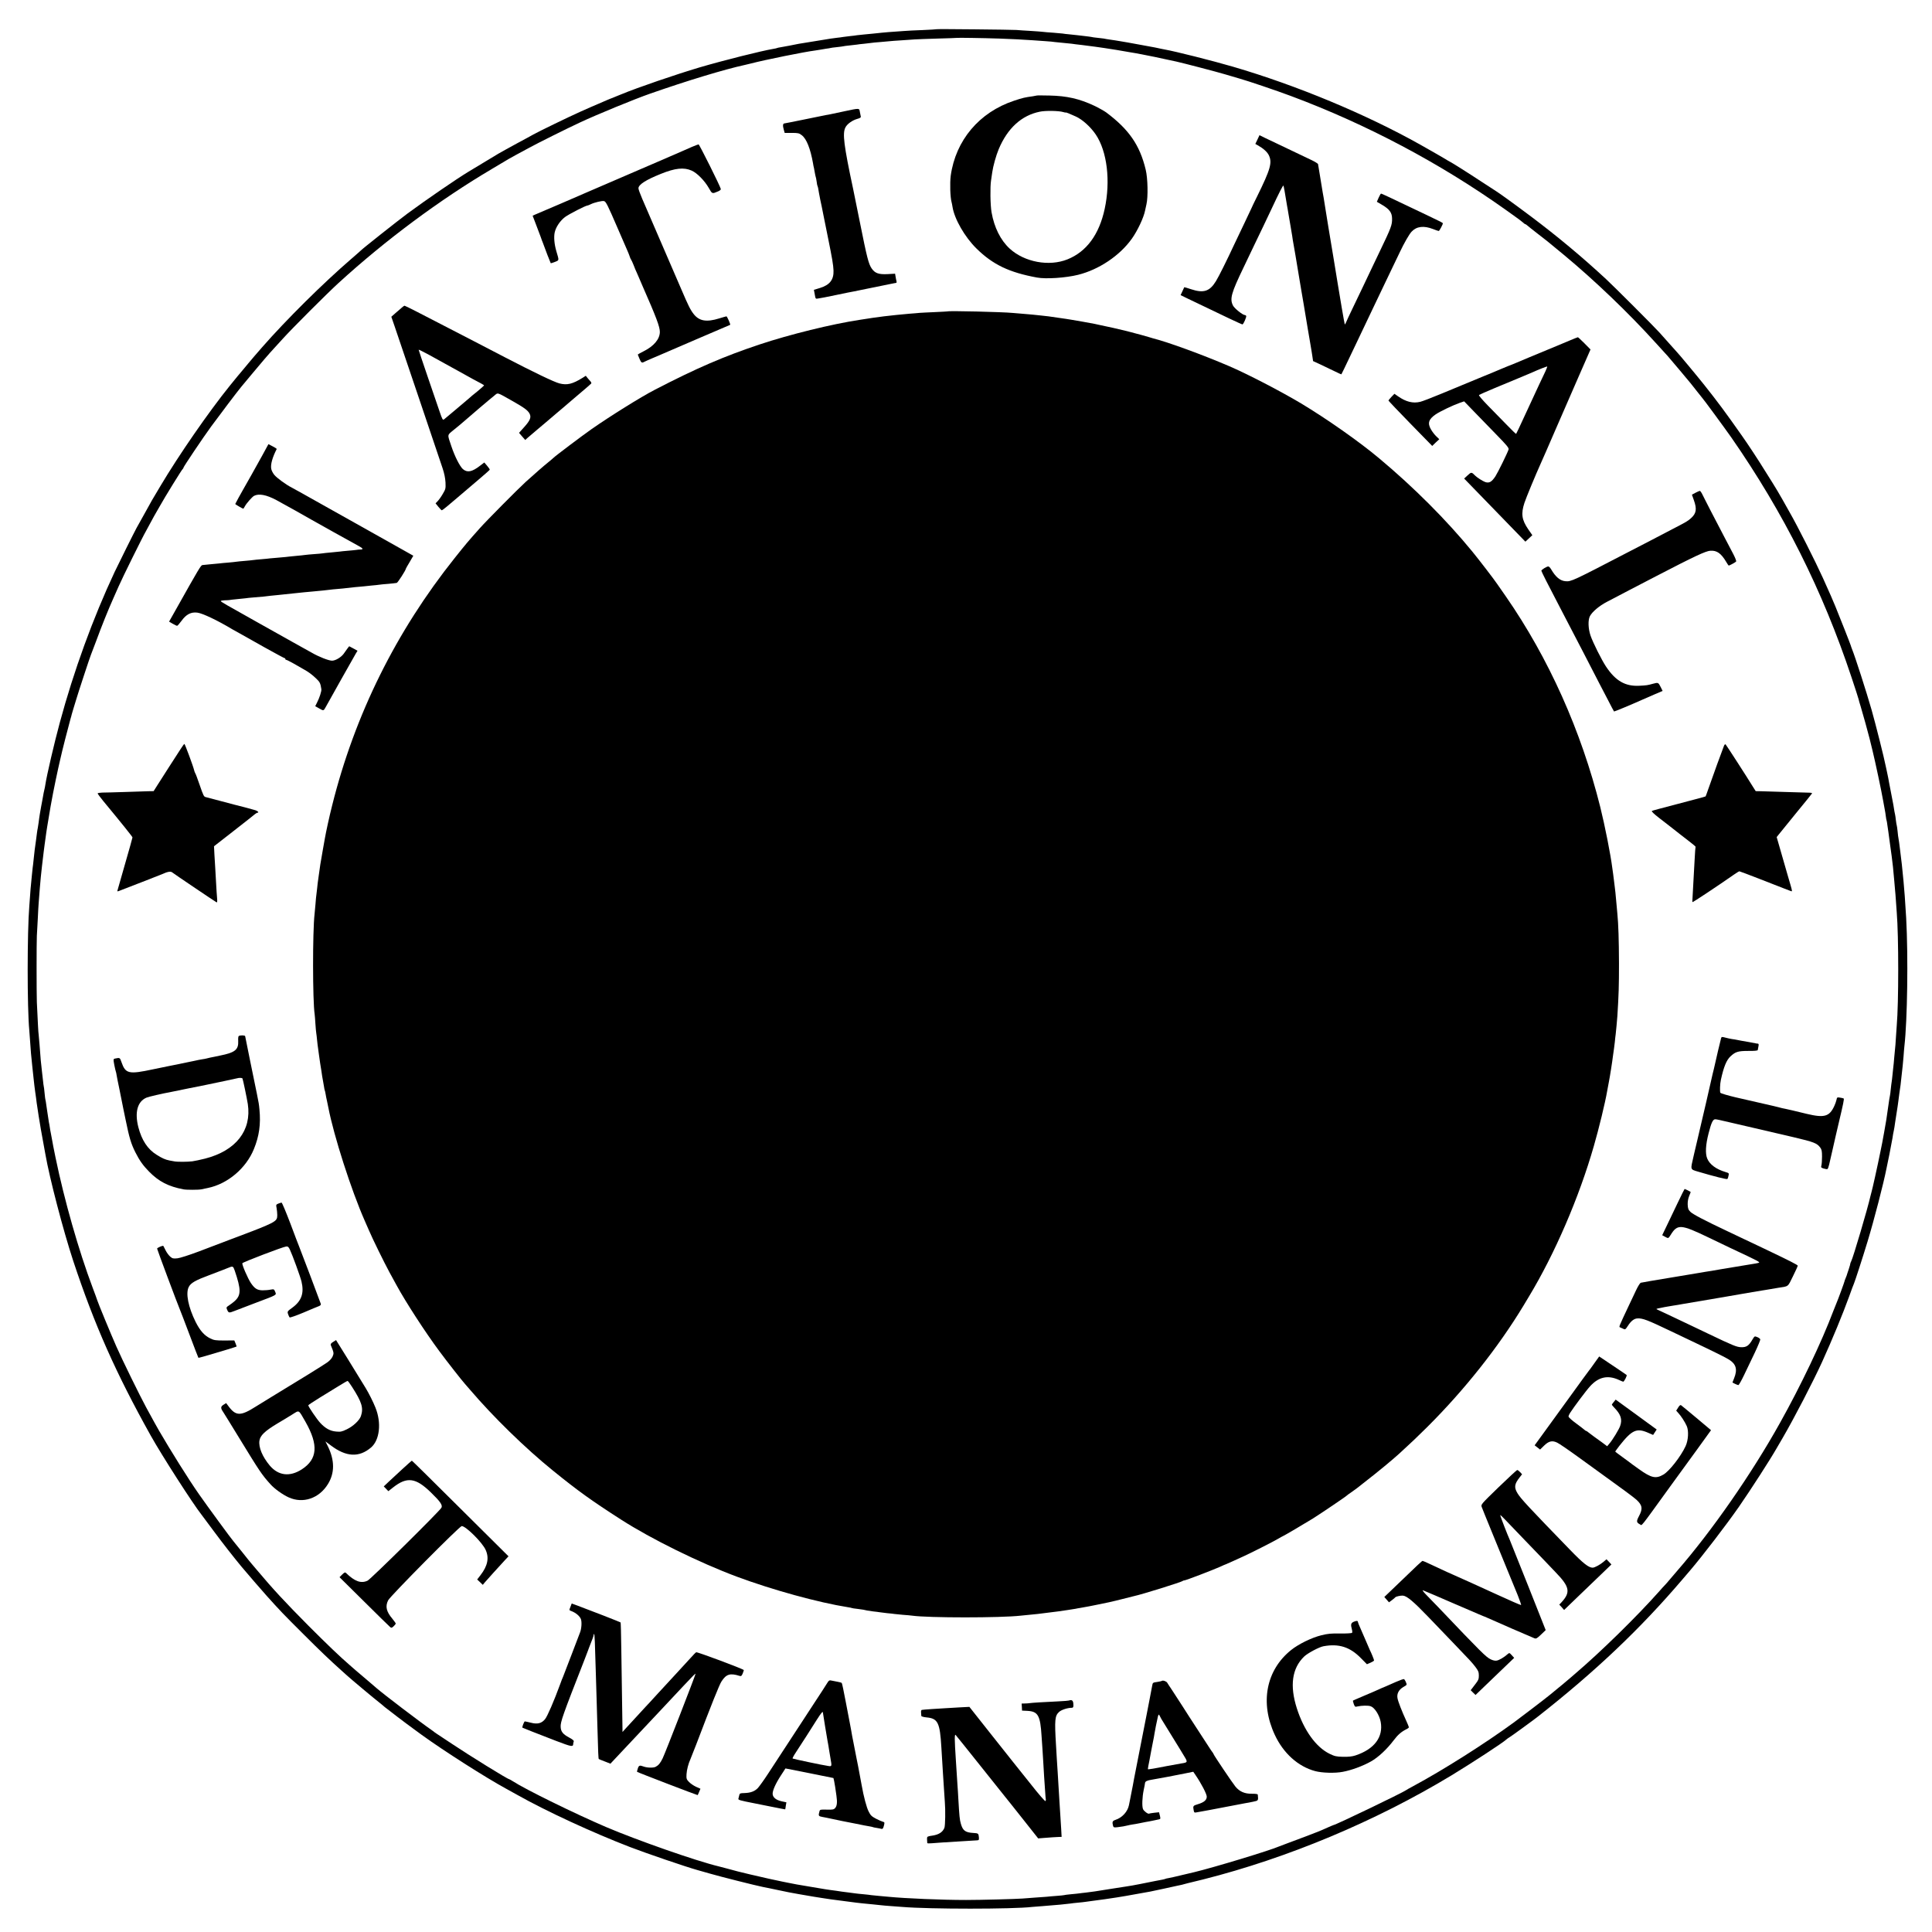 <?xml version="1.0" standalone="no"?>
<!DOCTYPE svg PUBLIC "-//W3C//DTD SVG 20010904//EN"
 "http://www.w3.org/TR/2001/REC-SVG-20010904/DTD/svg10.dtd">
<svg version="1.0" xmlns="http://www.w3.org/2000/svg"
 width="2275pt" height="2275pt" viewBox="0 0 2275 2275"
 preserveAspectRatio="xMidYMid meet">
<g transform="translate(0,2275) scale(0.1,-0.1)"
fill="#000000" stroke="none">
<path d="M11029 22406 c-2 -2 -76 -6 -164 -10 -88 -3 -187 -8 -220 -11 -186
-13 -224 -16 -260 -20 -57 -6 -140 -15 -210 -21 -33 -3 -71 -7 -85 -9 -14 -3
-50 -7 -80 -10 -30 -3 -66 -8 -80 -10 -14 -3 -47 -7 -75 -10 -27 -3 -61 -8
-75 -10 -14 -3 -38 -7 -55 -9 -115 -18 -303 -49 -320 -52 -50 -11 -174 -34
-210 -40 -22 -3 -43 -8 -46 -10 -3 -2 -21 -6 -40 -9 -143 -24 -589 -136 -872
-219 -282 -84 -727 -236 -922 -317 -16 -7 -32 -13 -35 -14 -3 -1 -22 -9 -44
-18 -21 -9 -40 -17 -43 -17 -2 0 -23 -9 -46 -19 -23 -10 -70 -31 -104 -45 -55
-23 -107 -46 -208 -91 -141 -63 -489 -232 -555 -269 -14 -8 -101 -56 -195
-106 -93 -51 -190 -104 -215 -119 -40 -25 -305 -184 -355 -214 -139 -84 -493
-327 -713 -489 -115 -85 -538 -420 -552 -437 -3 -3 -54 -49 -115 -101 -328
-283 -763 -713 -1050 -1041 -49 -55 -140 -162 -162 -189 -12 -14 -38 -46 -59
-71 -43 -50 -87 -104 -156 -189 -249 -308 -603 -820 -817 -1180 -50 -85 -96
-162 -101 -170 -5 -8 -44 -78 -86 -155 -43 -77 -86 -155 -97 -174 -29 -53
-209 -415 -257 -516 -255 -544 -481 -1164 -646 -1775 -66 -244 -153 -618 -170
-730 -3 -19 -7 -43 -10 -52 -3 -10 -7 -30 -10 -45 -2 -16 -9 -50 -14 -78 -5
-27 -12 -63 -15 -80 -2 -16 -9 -55 -15 -85 -5 -30 -12 -77 -15 -105 -4 -27 -8
-57 -10 -65 -2 -8 -7 -35 -10 -60 -3 -25 -8 -63 -11 -85 -3 -22 -7 -51 -9 -65
-4 -24 -7 -48 -20 -170 -3 -30 -7 -68 -10 -85 -2 -16 -7 -59 -10 -95 -3 -36
-8 -83 -10 -105 -3 -22 -7 -76 -10 -120 -3 -44 -7 -105 -10 -135 -25 -302 -26
-1195 0 -1465 2 -22 6 -83 10 -135 3 -52 8 -113 10 -135 2 -22 9 -89 15 -150
6 -60 13 -123 15 -140 2 -16 6 -57 10 -90 4 -33 9 -67 10 -76 2 -9 6 -40 10
-70 3 -30 10 -79 15 -109 5 -30 12 -75 15 -100 5 -40 45 -268 60 -345 6 -31 9
-45 20 -110 48 -276 210 -897 328 -1255 249 -751 501 -1319 912 -2055 130
-233 498 -805 597 -930 4 -5 70 -94 146 -196 115 -155 230 -301 323 -414 74
-88 235 -275 298 -345 155 -173 200 -220 431 -450 203 -203 306 -301 445 -426
17 -15 48 -43 70 -63 45 -41 313 -266 390 -326 28 -22 52 -43 55 -46 5 -6 281
-216 331 -251 13 -10 60 -44 105 -77 258 -187 750 -501 994 -634 30 -17 89
-49 130 -72 340 -192 890 -446 1329 -615 204 -78 652 -231 791 -270 36 -10
106 -30 155 -44 113 -33 542 -141 615 -155 30 -6 64 -13 75 -15 11 -3 64 -14
119 -25 112 -24 119 -25 236 -46 121 -21 130 -23 175 -30 22 -3 65 -10 95 -15
62 -10 122 -19 290 -40 47 -6 99 -13 115 -15 33 -4 95 -11 195 -20 36 -4 79
-8 95 -10 17 -2 68 -7 115 -10 47 -4 108 -8 135 -10 321 -27 1301 -27 1530 0
17 2 68 6 115 9 161 12 306 26 335 31 11 2 50 7 87 10 37 3 77 8 90 10 13 2
46 6 73 10 88 11 230 31 290 41 17 3 41 7 55 9 14 2 41 7 60 10 57 11 253 46
285 51 17 3 89 18 160 34 72 16 141 31 155 34 50 10 72 15 90 21 10 3 27 8 38
10 11 2 92 22 180 44 997 252 2028 684 2922 1224 234 142 616 391 648 424 8 7
23 18 35 25 18 9 280 200 337 245 680 534 1207 1035 1700 1613 40 47 82 96 94
110 145 170 426 536 574 749 139 201 365 551 442 686 10 17 41 71 70 120 137
235 360 665 467 900 119 262 243 563 318 770 25 72 51 139 56 150 13 30 103
307 160 495 78 257 189 686 223 860 3 14 18 90 35 170 16 80 32 165 36 190 3
25 10 63 15 85 5 22 11 60 14 85 3 25 8 54 10 65 4 23 16 98 21 135 2 14 6 43
9 65 3 22 8 60 11 85 3 25 8 56 10 70 3 14 7 50 10 80 8 78 16 151 20 180 2
14 6 63 10 110 3 47 8 101 10 120 35 303 46 1053 21 1510 -11 187 -23 355 -31
430 -2 19 -7 64 -10 100 -3 36 -8 81 -10 100 -3 19 -11 94 -20 165 -9 72 -17
137 -20 145 -2 8 -7 44 -10 80 -4 35 -8 67 -10 70 -2 3 -6 30 -10 60 -3 30 -8
62 -10 70 -4 14 -8 37 -20 113 -5 27 -32 170 -50 260 -3 15 -7 39 -10 55 -3
15 -10 47 -15 72 -6 25 -12 54 -14 65 -19 99 -118 492 -167 665 -62 216 -193
624 -232 720 -6 14 -11 30 -12 35 -4 16 -140 361 -183 465 -41 99 -50 119
-147 335 -88 194 -300 614 -390 770 -23 40 -47 82 -86 153 -32 57 -89 153
-114 192 -12 19 -53 85 -91 145 -78 127 -200 312 -270 411 -198 282 -286 400
-448 604 -86 108 -300 365 -316 380 -3 3 -41 46 -85 95 -44 50 -100 113 -125
140 -58 65 -545 552 -630 630 -284 263 -570 501 -881 735 -207 155 -385 284
-437 315 -9 6 -71 46 -137 89 -190 125 -362 233 -395 249 -8 4 -27 15 -42 25
-24 15 -153 89 -293 168 -639 359 -1459 700 -2205 918 -235 69 -680 181 -800
202 -14 2 -36 7 -50 10 -42 10 -58 13 -250 48 -102 19 -203 37 -225 40 -23 4
-50 8 -60 10 -11 2 -42 7 -68 10 -27 4 -59 9 -70 12 -12 2 -47 6 -77 9 -30 3
-62 7 -70 10 -8 2 -42 6 -75 10 -33 3 -71 8 -85 10 -14 2 -56 6 -93 10 -37 3
-76 8 -85 10 -9 1 -60 6 -112 10 -52 3 -106 8 -120 10 -14 2 -79 7 -145 11
-66 4 -140 8 -165 11 -57 4 -937 13 -941 9z m736 -110 c185 -7 240 -10 395
-20 41 -3 111 -8 155 -11 44 -3 91 -7 105 -10 14 -2 59 -6 100 -10 41 -4 86
-8 100 -10 14 -3 68 -9 120 -15 52 -6 122 -15 155 -20 33 -5 80 -12 105 -15
64 -9 230 -36 310 -51 14 -2 41 -7 60 -10 19 -3 53 -9 75 -14 22 -5 54 -11 70
-14 42 -8 104 -20 220 -46 55 -12 108 -23 117 -25 73 -16 477 -121 573 -150
66 -20 143 -42 170 -50 94 -26 440 -143 605 -205 893 -333 1758 -792 2525
-1337 33 -23 65 -46 70 -50 6 -5 32 -24 60 -43 27 -19 61 -45 75 -57 13 -13
28 -23 32 -23 3 0 13 -6 20 -13 7 -7 58 -47 113 -90 112 -86 124 -95 320 -258
364 -302 761 -682 1084 -1039 57 -63 121 -133 141 -155 19 -22 84 -98 144
-170 59 -71 116 -140 126 -151 10 -12 42 -52 71 -90 30 -38 56 -71 59 -74 12
-10 268 -359 346 -470 616 -886 1077 -1806 1416 -2825 44 -132 82 -249 84
-260 2 -11 12 -47 23 -80 17 -53 95 -335 106 -382 2 -10 18 -74 35 -143 34
-140 102 -460 125 -590 8 -47 17 -96 20 -110 3 -14 8 -45 11 -70 3 -25 7 -47
9 -50 2 -3 6 -29 10 -59 4 -30 9 -63 11 -75 2 -12 11 -75 19 -141 9 -66 18
-131 20 -145 10 -73 21 -172 30 -285 4 -44 8 -96 10 -115 2 -19 7 -75 10 -125
3 -49 8 -112 10 -140 23 -276 23 -1067 0 -1330 -2 -22 -6 -87 -10 -145 -3 -58
-8 -116 -10 -130 -2 -14 -6 -61 -10 -105 -3 -44 -8 -91 -10 -105 -2 -14 -6
-56 -10 -95 -4 -38 -8 -77 -10 -85 -2 -8 -6 -44 -10 -80 -3 -36 -8 -72 -10
-80 -4 -14 -12 -70 -21 -133 -10 -82 -33 -226 -48 -302 -2 -11 -7 -40 -12 -65
-4 -25 -8 -47 -9 -50 -3 -17 -16 -79 -20 -99 -13 -66 -47 -226 -65 -306 -11
-49 -23 -101 -26 -115 -3 -14 -10 -43 -16 -65 -6 -22 -11 -44 -13 -50 -33
-147 -204 -726 -227 -768 -6 -12 -11 -24 -10 -27 1 -3 -8 -34 -20 -70 -12 -36
-23 -67 -23 -70 -1 -3 -7 -18 -13 -33 -7 -16 -12 -31 -12 -34 0 -7 -78 -220
-95 -258 -7 -16 -24 -59 -38 -95 -135 -359 -383 -879 -627 -1315 -335 -601
-799 -1269 -1213 -1745 -12 -14 -46 -54 -77 -90 -30 -36 -61 -72 -70 -80 -8
-8 -35 -37 -59 -65 -264 -298 -694 -719 -996 -976 -22 -19 -42 -36 -45 -39 -6
-7 -175 -147 -204 -170 -10 -8 -33 -27 -50 -41 -39 -33 -334 -258 -418 -320
-343 -251 -838 -564 -1188 -752 -41 -22 -79 -43 -85 -48 -39 -29 -829 -409
-851 -409 -3 0 -36 -14 -139 -60 -30 -14 -320 -125 -405 -155 -41 -15 -84 -31
-95 -36 -108 -48 -768 -248 -1005 -305 -8 -2 -71 -17 -140 -33 -69 -17 -140
-33 -159 -36 -18 -3 -37 -7 -41 -10 -3 -2 -20 -6 -36 -9 -16 -3 -54 -10 -84
-16 -30 -6 -66 -13 -80 -16 -14 -2 -36 -7 -50 -10 -14 -3 -36 -8 -50 -10 -14
-3 -52 -10 -85 -16 -33 -6 -69 -12 -80 -13 -11 -2 -92 -14 -180 -28 -184 -30
-208 -33 -290 -43 -33 -3 -67 -8 -76 -9 -9 -2 -52 -6 -95 -10 -43 -4 -82 -9
-85 -11 -3 -1 -43 -6 -90 -9 -46 -3 -97 -8 -114 -10 -16 -2 -79 -6 -140 -10
-60 -4 -126 -9 -145 -11 -77 -6 -486 -17 -665 -17 -285 0 -710 18 -915 38 -25
3 -74 7 -110 10 -35 3 -76 7 -90 9 -14 3 -56 7 -95 11 -38 3 -81 8 -95 10 -14
2 -47 7 -75 10 -60 7 -103 13 -152 21 -21 3 -51 7 -68 9 -16 2 -43 6 -60 9
-16 3 -86 15 -155 26 -163 27 -215 36 -275 49 -27 6 -61 13 -75 15 -46 8 -254
55 -385 86 -149 36 -131 31 -255 65 -52 14 -102 27 -111 29 -258 62 -951 304
-1322 462 -367 157 -952 444 -1099 540 -21 13 -40 24 -43 24 -18 0 -464 276
-678 419 -87 58 -166 111 -175 116 -9 6 -19 12 -22 15 -3 3 -21 17 -40 30
-126 87 -562 419 -645 491 -11 10 -58 50 -105 90 -47 39 -110 93 -140 119 -30
27 -66 58 -80 70 -107 92 -262 241 -475 454 -276 278 -422 435 -615 665 -25
29 -50 59 -55 65 -6 6 -56 67 -110 136 -55 69 -102 127 -105 130 -15 14 -315
423 -408 557 -120 171 -336 517 -470 748 -39 69 -51 89 -152 275 -73 135 -277
550 -349 713 -62 140 -219 520 -226 547 -2 8 -26 74 -53 145 -164 435 -334
1030 -438 1535 -20 96 -38 189 -40 205 -3 17 -9 50 -14 75 -5 25 -12 61 -14
80 -3 19 -7 44 -10 55 -2 11 -7 40 -10 65 -3 25 -8 54 -10 66 -2 12 -7 45 -11
75 -4 30 -8 56 -10 59 -2 3 -6 39 -10 80 -4 41 -8 77 -10 80 -1 3 -6 34 -9 70
-4 36 -9 79 -11 96 -11 89 -19 172 -29 319 -4 55 -9 111 -11 125 -4 22 -9 125
-21 380 -4 107 -4 706 0 780 2 30 7 120 11 200 4 80 8 161 10 180 21 281 27
343 60 613 3 20 7 55 10 77 3 21 8 54 10 72 2 18 7 51 10 73 4 22 8 51 10 65
3 14 11 68 20 120 9 52 18 109 21 125 3 17 9 53 15 81 5 28 12 61 14 75 7 36
55 272 60 289 2 8 13 58 25 110 20 93 98 396 120 474 7 21 13 46 15 55 2 9 10
36 18 61 8 25 22 72 32 105 21 73 166 514 176 535 4 8 30 78 59 155 69 188
145 376 205 510 15 33 43 96 62 140 43 99 281 581 323 653 16 29 46 83 65 120
20 37 44 81 54 97 10 17 30 53 46 80 54 98 259 430 267 433 4 2 8 8 8 14 0 11
233 358 326 485 104 142 314 419 355 468 10 11 66 79 125 150 99 120 211 250
259 301 11 11 58 63 105 115 107 119 522 534 658 658 554 506 1191 979 1807
1343 88 52 176 104 195 116 19 11 60 34 90 50 30 16 98 53 150 81 96 53 445
227 600 299 196 92 644 276 825 339 434 152 876 286 1115 338 8 2 42 10 75 18
165 43 636 138 752 152 26 4 55 8 63 10 8 2 38 7 65 11 28 3 52 8 55 9 3 2 37
6 75 10 39 4 72 9 75 10 3 2 37 6 75 10 39 4 78 9 87 10 9 2 48 7 85 10 37 4
75 9 84 10 8 2 55 6 105 10 49 4 99 8 111 10 12 2 73 6 135 10 62 4 133 9 158
11 25 2 146 6 270 10 124 3 226 7 227 8 3 3 321 -2 498 -8z"/>
<path d="M12208 21625 c-2 -1 -23 -5 -48 -9 -90 -12 -117 -18 -219 -52 -410
-136 -688 -466 -746 -884 -11 -86 -6 -254 10 -310 3 -8 7 -33 11 -55 22 -143
145 -357 283 -492 192 -189 385 -281 711 -341 106 -20 340 -4 485 32 245 61
490 225 632 424 68 95 141 250 157 334 2 13 10 46 16 73 20 85 16 306 -9 407
-69 289 -197 474 -466 675 -20 15 -90 54 -140 78 -174 82 -323 116 -527 120
-81 2 -148 2 -150 0z m310 -194 c17 -5 32 -8 32 -6 0 4 47 -14 116 -46 79 -35
176 -123 237 -213 134 -198 176 -548 105 -876 -65 -302 -214 -504 -438 -594
-217 -87 -506 -33 -680 126 -107 98 -183 249 -214 428 -15 85 -18 300 -6 375
4 28 11 71 14 96 10 72 45 198 76 272 104 248 270 399 485 442 67 14 223 11
273 -4z"/>
<path d="M9940 21439 c-74 -16 -146 -31 -160 -34 -14 -3 -38 -8 -55 -10 -16
-3 -129 -26 -250 -51 -121 -25 -228 -46 -237 -47 -20 -1 -23 -25 -8 -77 l10
-35 83 0 c75 0 88 -3 118 -27 56 -42 102 -158 133 -333 2 -16 7 -41 11 -55 3
-14 8 -41 11 -60 3 -19 8 -38 9 -41 2 -3 7 -28 11 -55 3 -27 8 -52 11 -56 5
-9 8 -26 17 -82 3 -19 10 -55 15 -78 12 -55 23 -107 35 -170 3 -13 27 -133 54
-268 52 -255 64 -328 67 -395 4 -108 -43 -170 -159 -206 l-72 -22 10 -54 c9
-53 10 -54 40 -48 49 8 83 14 206 40 63 13 126 26 140 29 14 2 115 22 225 45
209 43 231 47 280 57 17 3 37 7 45 9 8 2 19 4 23 4 5 1 6 9 4 19 -3 9 -8 33
-11 53 l-6 36 -89 -5 c-104 -5 -148 10 -187 67 -36 53 -55 126 -138 541 -42
206 -78 384 -80 395 -110 515 -127 655 -91 724 20 41 82 85 140 101 34 9 44
17 41 29 -2 9 -7 33 -11 54 -7 45 -1 45 -185 6z"/>
<path d="M14807 21107 l-25 -52 27 -15 c65 -36 112 -78 131 -116 43 -88 22
-164 -137 -487 -35 -70 -63 -129 -63 -131 0 -2 -39 -84 -86 -182 -47 -99 -99
-206 -114 -239 -93 -200 -187 -389 -222 -446 -74 -121 -146 -144 -295 -94 -42
14 -76 24 -78 23 -1 -2 -11 -23 -22 -48 l-21 -45 71 -35 c40 -19 133 -64 207
-99 74 -35 204 -97 288 -138 84 -40 157 -73 162 -73 12 0 51 90 44 101 -3 5
-9 9 -15 9 -25 0 -122 77 -140 112 -40 79 -21 147 125 450 51 106 109 227 128
268 20 41 65 136 101 210 35 74 78 164 95 200 98 210 140 291 145 284 4 -8 16
-72 42 -234 3 -14 7 -36 9 -50 3 -14 7 -41 10 -60 3 -19 12 -74 21 -123 8 -48
18 -104 21 -125 2 -20 11 -73 19 -117 8 -44 17 -96 20 -115 3 -19 7 -46 10
-60 3 -14 7 -41 10 -60 12 -71 14 -87 30 -180 9 -52 18 -108 21 -125 2 -16 13
-79 24 -140 10 -60 21 -128 25 -150 3 -22 14 -89 25 -150 10 -60 21 -123 24
-140 6 -40 20 -119 21 -125 1 -3 5 -29 9 -58 l8 -54 93 -43 c50 -24 125 -59
165 -79 40 -20 74 -35 75 -34 3 3 28 55 158 328 103 218 147 309 207 435 34
72 82 171 105 220 23 50 73 153 110 230 37 77 85 178 108 225 51 108 111 213
140 243 58 62 143 72 251 30 33 -13 63 -23 68 -23 7 0 48 76 48 90 0 6 -23 19
-190 98 -465 222 -529 252 -538 252 -4 0 -16 -22 -28 -48 l-21 -48 63 -37 c86
-51 115 -91 116 -159 2 -77 -9 -106 -147 -393 -37 -77 -84 -176 -105 -220 -53
-112 -125 -264 -210 -440 -40 -82 -76 -161 -81 -174 -5 -13 -11 -22 -14 -20
-3 3 -62 347 -82 474 -3 24 -88 535 -109 660 -3 17 -7 41 -9 55 -2 14 -14 84
-25 155 -12 72 -23 139 -24 150 -2 11 -6 36 -10 55 -7 42 -11 66 -32 195 -9
55 -18 107 -19 115 -2 8 -4 20 -4 27 -1 6 -34 27 -73 46 -288 138 -351 168
-413 197 -38 18 -100 47 -137 65 l-67 33 -24 -51z"/>
<path d="M8147 21020 c-38 -17 -83 -36 -100 -44 -18 -8 -86 -38 -152 -66 -66
-28 -133 -57 -150 -65 -16 -7 -61 -26 -100 -43 -477 -205 -737 -317 -770 -332
-35 -16 -485 -210 -572 -246 l-31 -14 39 -102 c22 -57 47 -123 56 -148 8 -25
20 -56 26 -70 5 -14 11 -29 13 -35 6 -21 76 -200 79 -204 2 -2 25 5 50 15 51
21 50 12 16 127 -24 82 -31 166 -19 221 14 63 64 137 121 180 47 35 244 136
265 136 5 0 22 7 38 15 42 21 135 43 157 37 22 -6 41 -43 157 -312 51 -118
102 -237 115 -265 12 -27 26 -61 30 -75 4 -14 11 -30 15 -35 5 -6 18 -34 30
-64 11 -30 30 -75 42 -100 11 -25 27 -62 35 -81 8 -19 22 -51 30 -70 161 -366
203 -478 203 -539 -1 -85 -71 -168 -194 -229 -36 -18 -66 -35 -66 -37 0 -2 9
-24 20 -49 20 -48 28 -53 58 -36 9 5 51 23 92 41 41 17 93 39 115 49 22 10
211 91 420 181 209 89 381 163 383 164 6 5 -36 100 -44 100 -5 -1 -43 -11 -84
-24 -150 -47 -236 -32 -301 50 -40 51 -64 100 -147 294 -51 120 -311 721 -460
1065 -25 58 -45 113 -44 124 2 43 88 98 262 168 170 69 273 80 365 39 63 -28
151 -117 201 -204 41 -72 38 -71 111 -40 19 8 33 20 31 27 -8 36 -253 526
-262 526 -6 -1 -42 -14 -79 -30z"/>
<path d="M4725 19122 c-17 -15 -50 -44 -74 -64 l-43 -38 37 -107 c20 -60 149
-441 287 -848 137 -407 263 -780 280 -830 20 -60 31 -115 34 -166 3 -73 1 -79
-32 -135 -19 -33 -46 -71 -60 -85 l-25 -26 33 -41 c18 -23 37 -41 41 -41 5 -1
84 63 175 142 92 79 217 185 277 236 61 52 111 96 112 100 2 3 -12 24 -31 46
l-33 39 -54 -41 c-91 -70 -147 -81 -198 -37 -35 30 -96 149 -136 269 -49 147
-53 126 33 197 43 34 91 75 107 89 76 67 324 278 363 308 49 40 26 46 216 -61
143 -81 181 -110 202 -149 22 -43 7 -80 -65 -160 l-59 -66 36 -42 37 -42 25
23 c14 13 66 57 115 98 50 41 92 77 95 80 3 3 64 55 135 115 72 60 132 112
135 115 3 3 64 55 135 115 72 60 133 114 137 119 3 5 0 15 -7 23 -7 7 -23 25
-35 40 l-22 28 -36 -23 c-121 -75 -184 -90 -274 -67 -61 15 -310 135 -643 308
-88 46 -250 130 -360 187 -110 56 -245 126 -300 155 -310 161 -513 265 -521
265 -5 0 -23 -13 -39 -28z m520 -657 c39 -21 109 -60 156 -86 116 -65 227
-126 267 -146 17 -9 32 -19 32 -22 -1 -3 -36 -34 -78 -69 -43 -34 -89 -72
-102 -85 -27 -24 -265 -224 -291 -245 -15 -11 -21 -2 -52 90 -19 57 -83 242
-141 412 -58 170 -106 312 -106 317 0 4 55 -23 123 -60 67 -37 154 -85 192
-106z"/>
<path d="M11157 19083 c-1 -1 -67 -4 -147 -8 -80 -3 -161 -8 -180 -9 -19 -2
-73 -7 -120 -10 -84 -7 -230 -22 -302 -31 -129 -17 -117 -15 -283 -41 -331
-50 -829 -173 -1180 -290 -420 -140 -743 -279 -1233 -533 -162 -83 -530 -313
-746 -464 -113 -79 -432 -320 -446 -336 -3 -4 -30 -26 -60 -51 -53 -42 -175
-149 -270 -235 -91 -83 -459 -454 -540 -545 -147 -165 -160 -181 -295 -350
-691 -866 -1177 -1845 -1444 -2915 -34 -134 -72 -310 -86 -390 -3 -16 -14 -77
-24 -135 -23 -126 -39 -227 -47 -295 -3 -27 -7 -57 -9 -65 -2 -8 -6 -46 -10
-85 -4 -38 -9 -77 -10 -85 -2 -8 -6 -55 -10 -105 -4 -49 -9 -103 -11 -119 -24
-207 -23 -1023 1 -1178 2 -13 6 -63 9 -113 3 -49 8 -99 10 -110 2 -12 7 -50
10 -86 4 -36 8 -76 11 -90 2 -13 6 -46 10 -74 3 -27 10 -75 15 -105 11 -64 20
-127 24 -155 2 -11 6 -33 9 -50 3 -16 9 -47 12 -69 3 -21 7 -41 9 -45 2 -3 7
-23 10 -43 3 -21 11 -59 17 -85 6 -27 13 -59 15 -73 65 -336 269 -972 429
-1335 8 -16 28 -64 46 -105 45 -107 183 -387 247 -505 30 -55 67 -122 82 -150
109 -200 340 -556 503 -775 87 -118 273 -355 302 -386 5 -6 33 -37 60 -69 274
-321 649 -687 975 -951 293 -238 460 -358 805 -579 353 -227 922 -507 1362
-671 419 -156 961 -305 1310 -360 21 -3 40 -7 43 -9 3 -2 33 -7 65 -10 65 -8
87 -12 113 -19 9 -2 42 -7 73 -11 31 -3 67 -8 79 -10 12 -2 51 -7 88 -11 36
-3 73 -7 82 -9 8 -1 53 -6 100 -10 47 -3 96 -8 110 -10 189 -27 1046 -27 1280
0 19 2 64 7 100 10 36 3 81 8 100 10 127 16 210 26 240 30 54 7 183 27 205 31
11 3 36 7 55 10 19 3 67 12 105 19 39 8 81 16 95 19 72 13 194 40 298 67 64
17 127 32 139 35 83 17 557 164 570 178 4 3 12 6 19 6 17 0 337 123 422 161
34 16 64 29 67 29 2 0 36 15 77 34 40 18 96 44 123 56 83 37 356 175 413 209
29 17 54 31 56 31 6 0 266 153 356 209 98 62 393 261 400 271 3 3 27 22 55 40
27 19 56 40 65 47 8 7 53 42 99 78 141 109 325 261 401 331 153 141 201 186
325 309 438 436 838 940 1136 1433 24 41 53 88 63 105 304 503 591 1168 764
1772 59 204 134 512 157 648 9 52 15 82 19 102 13 64 41 242 51 325 4 30 9 62
10 70 1 8 6 44 10 80 3 36 8 76 10 90 4 30 16 160 20 215 16 254 19 353 19
620 -1 282 -7 463 -19 585 -2 25 -7 74 -10 110 -13 142 -15 166 -20 200 -2 19
-7 59 -11 89 -3 30 -7 62 -9 71 -2 9 -6 41 -10 71 -20 159 -87 496 -141 714
-225 900 -608 1755 -1113 2483 -47 68 -93 134 -101 145 -39 58 -213 284 -293
382 -305 372 -687 755 -1097 1098 -231 194 -617 465 -920 647 -245 146 -631
346 -850 440 -313 134 -715 281 -890 325 -8 2 -31 9 -50 15 -36 11 -118 34
-257 70 -70 18 -251 59 -328 74 -16 4 -41 9 -55 12 -49 10 -236 43 -275 49
-22 4 -50 8 -62 10 -23 4 -158 23 -208 30 -16 2 -57 7 -90 10 -33 3 -76 8 -95
10 -19 2 -71 7 -115 10 -44 4 -98 8 -120 10 -123 12 -760 27 -768 18z"/>
<path d="M18480 18739 c-52 -22 -106 -44 -119 -50 -278 -115 -492 -204 -516
-215 -16 -7 -55 -23 -85 -34 -30 -12 -68 -28 -85 -35 -16 -8 -136 -57 -265
-110 -129 -54 -326 -135 -437 -181 -111 -46 -222 -89 -247 -95 -87 -22 -170
-1 -263 64 l-43 30 -35 -36 c-19 -20 -35 -40 -35 -44 1 -4 116 -126 258 -271
l257 -263 41 40 42 39 -35 34 c-19 18 -48 55 -63 82 -42 73 -28 119 56 177 50
34 198 105 282 135 l53 18 115 -119 c64 -66 183 -189 265 -273 123 -126 149
-157 143 -175 -14 -43 -125 -269 -155 -316 -44 -66 -73 -83 -120 -67 -29 10
-96 53 -119 76 -42 43 -45 43 -88 3 l-41 -38 131 -135 c72 -74 234 -241 360
-371 l230 -237 41 38 41 38 -48 69 c-77 113 -87 183 -45 312 19 59 132 331
193 466 13 28 88 199 166 380 79 182 206 472 281 645 l138 315 -72 73 c-39 39
-74 72 -77 71 -3 0 -48 -18 -100 -40z m-282 -361 c-45 -93 -98 -208 -193 -413
-127 -275 -148 -319 -152 -324 -2 -3 -53 47 -114 110 -61 62 -161 165 -222
227 -63 65 -107 116 -101 121 5 4 88 41 184 81 269 111 433 180 455 190 51 24
160 67 164 64 2 -2 -8 -27 -21 -56z"/>
<path d="M3094 17397 c-64 -117 -215 -385 -234 -417 -17 -28 -90 -162 -90
-165 0 -4 87 -55 94 -55 3 0 12 13 20 29 18 34 84 109 107 122 57 30 146 13
264 -50 70 -37 386 -214 415 -232 18 -11 484 -271 553 -308 54 -29 59 -41 20
-42 -16 0 -36 -2 -45 -4 -9 -2 -54 -6 -100 -10 -46 -4 -90 -8 -98 -10 -8 -1
-53 -6 -100 -10 -47 -4 -93 -9 -103 -11 -10 -2 -55 -6 -100 -9 -45 -3 -93 -8
-107 -10 -14 -2 -56 -7 -95 -10 -38 -3 -79 -7 -90 -9 -11 -2 -60 -7 -110 -11
-49 -4 -101 -8 -115 -10 -14 -2 -59 -7 -100 -10 -41 -3 -86 -8 -100 -10 -14
-2 -59 -7 -100 -10 -41 -3 -86 -8 -100 -10 -14 -2 -56 -7 -95 -10 -38 -3 -86
-7 -105 -10 -19 -2 -68 -7 -107 -10 -40 -4 -81 -8 -90 -9 -17 -2 -42 -43 -300
-503 l-92 -163 43 -25 c24 -14 47 -25 52 -24 5 0 28 27 52 59 55 76 111 105
185 96 60 -7 236 -90 412 -196 17 -9 57 -32 90 -50 33 -19 163 -91 288 -162
126 -70 233 -128 238 -128 5 0 9 -4 9 -10 0 -5 5 -10 10 -10 6 0 43 -19 83
-41 40 -23 92 -53 117 -67 61 -33 107 -67 157 -116 39 -37 47 -53 57 -121 4
-23 -22 -103 -52 -161 l-20 -40 48 -27 c51 -29 50 -29 76 18 36 66 339 605
355 631 l19 31 -49 27 -49 26 -19 -24 c-10 -14 -31 -43 -47 -66 -32 -42 -96
-80 -137 -80 -40 1 -153 45 -236 93 -43 24 -103 58 -133 74 -30 17 -73 41 -95
53 -42 24 -51 29 -405 227 -390 218 -440 247 -440 255 0 4 19 8 43 9 23 0 49
2 57 3 8 2 51 7 94 11 43 4 87 8 98 10 10 2 53 7 96 10 42 3 95 8 117 10 45 6
110 13 185 20 77 8 151 15 190 20 46 5 143 15 205 20 88 8 169 16 195 20 14 2
59 7 100 10 41 3 86 8 100 10 14 2 59 7 100 11 41 3 86 8 100 9 14 2 57 6 95
10 39 3 81 8 94 10 12 2 60 7 105 10 44 4 89 9 98 11 13 4 108 152 108 169 0
2 20 37 44 77 l43 74 -126 71 c-124 70 -472 265 -561 315 -25 14 -196 110
-380 213 -184 104 -348 195 -364 203 -67 34 -175 113 -205 149 -17 20 -34 53
-37 72 -10 50 14 136 64 233 2 4 -19 18 -47 32 l-50 26 -67 -123z"/>
<path d="M19964 16947 l-41 -22 23 -65 c37 -104 29 -155 -33 -211 -37 -34 -56
-45 -209 -124 -71 -37 -190 -99 -264 -138 -74 -38 -189 -98 -255 -132 -668
-347 -684 -355 -751 -349 -63 5 -116 49 -170 142 -10 17 -25 32 -32 32 -19 0
-82 -39 -82 -51 0 -8 79 -165 220 -434 78 -150 182 -351 273 -525 191 -371
224 -434 290 -560 38 -74 71 -137 73 -138 2 -3 195 77 329 137 22 10 86 38
142 62 l101 43 -24 48 c-26 52 -30 53 -88 37 -64 -18 -78 -20 -161 -24 -166
-9 -280 56 -393 225 -52 78 -155 284 -183 366 -28 82 -31 183 -7 229 28 52
110 121 198 167 47 25 171 89 275 144 105 54 244 126 310 161 449 233 580 294
635 298 77 5 127 -31 187 -132 14 -24 27 -43 29 -43 10 0 83 40 88 49 3 5 -11
42 -32 83 -44 82 -150 287 -268 513 -42 83 -87 169 -98 193 -11 23 -25 42 -30
42 -6 -1 -30 -11 -52 -23z"/>
<path d="M2125 13927 c-22 -34 -82 -128 -135 -209 -52 -81 -114 -178 -138
-216 l-43 -68 -62 -1 c-34 -1 -159 -5 -277 -9 -118 -4 -239 -7 -267 -7 -29 -1
-53 -5 -53 -10 0 -5 29 -44 64 -87 221 -267 346 -423 346 -431 0 -6 -39 -144
-86 -307 -47 -163 -88 -305 -90 -315 -5 -14 -2 -16 18 -8 201 77 498 193 513
200 58 27 96 33 113 18 15 -13 489 -333 520 -351 10 -6 12 5 8 51 -3 32 -8
108 -11 168 -3 61 -8 139 -10 175 -3 36 -7 110 -10 165 l-5 100 231 180 c127
99 240 188 251 198 12 9 25 17 30 17 21 0 5 20 -24 29 -36 11 -223 61 -249 66
-9 2 -86 22 -170 45 -85 23 -160 43 -167 44 -21 4 -28 18 -72 146 -24 69 -46
130 -51 135 -4 6 -10 22 -13 35 -9 42 -108 310 -115 310 -3 0 -24 -28 -46 -63z"/>
<path d="M20301 13969 c-13 -30 -142 -385 -183 -504 -17 -49 -32 -91 -34 -93
-1 -2 -85 -25 -186 -51 -385 -101 -433 -114 -446 -120 -8 -5 21 -33 84 -82 87
-67 149 -115 245 -191 19 -14 69 -53 111 -86 43 -33 76 -61 74 -63 -2 -2 -7
-69 -11 -149 -5 -80 -9 -161 -10 -180 -2 -26 -12 -212 -17 -310 0 -3 0 -8 1
-13 1 -6 291 186 490 325 30 21 58 38 63 38 4 0 113 -41 241 -91 127 -50 259
-102 292 -114 33 -12 67 -26 76 -29 14 -6 13 5 -8 76 -14 46 -29 97 -33 113
-27 96 -53 186 -89 309 l-40 139 19 24 c11 14 104 128 207 255 104 126 189
232 191 236 1 4 -15 8 -35 8 -21 0 -144 4 -273 8 -129 4 -262 8 -296 9 l-60 1
-38 60 c-64 105 -307 481 -316 490 -5 5 -13 -1 -19 -15z"/>
<path d="M2811 10550 c-5 -3 -8 -28 -6 -56 5 -105 -36 -138 -215 -174 -131
-27 -138 -28 -158 -34 -9 -3 -34 -7 -54 -10 -21 -3 -59 -11 -85 -17 -27 -6
-59 -13 -73 -15 -14 -3 -65 -13 -115 -24 -49 -10 -106 -22 -125 -25 -19 -3
-98 -20 -175 -36 -290 -62 -327 -54 -375 85 -18 53 -19 53 -76 41 -20 -5 -21
-6 -8 -76 8 -39 16 -74 18 -77 2 -4 7 -25 10 -47 4 -22 17 -92 31 -155 13 -63
26 -128 29 -145 7 -33 14 -70 20 -100 2 -11 14 -67 26 -125 42 -206 63 -277
114 -379 49 -97 92 -157 161 -227 115 -117 227 -175 405 -209 33 -7 178 -7
210 0 14 2 49 10 77 16 234 48 451 232 543 459 62 152 82 292 65 466 -6 65 -7
68 -30 184 -21 104 -17 85 -80 390 -31 151 -57 281 -58 288 0 12 -57 14 -76 2z
m44 -499 c6 -11 52 -232 63 -301 47 -312 -140 -550 -503 -643 -55 -14 -122
-28 -150 -32 -58 -7 -179 -8 -215 0 -14 2 -38 7 -55 10 -49 10 -86 26 -152 68
-105 65 -174 171 -214 324 -45 177 -10 303 96 348 25 11 186 48 295 68 14 3
104 21 200 41 96 19 186 38 200 40 98 20 365 76 373 79 22 7 56 6 62 -2z"/>
<path d="M20266 10523 c-7 -24 -65 -269 -70 -297 -2 -11 -9 -39 -14 -61 -6
-22 -13 -51 -16 -65 -10 -50 -134 -585 -178 -770 -16 -69 -31 -132 -33 -140
-2 -8 -9 -37 -15 -65 -35 -150 -37 -144 50 -170 195 -58 344 -95 350 -88 5 4
11 22 14 39 7 29 5 31 -36 43 -110 33 -186 89 -215 159 -24 58 -19 161 16 296
32 126 51 166 78 166 15 0 49 -7 188 -40 22 -6 148 -35 280 -65 332 -77 359
-83 455 -106 241 -57 275 -70 314 -122 17 -23 21 -43 21 -105 0 -42 -3 -89 -7
-104 -7 -24 -5 -28 27 -38 19 -6 39 -9 44 -6 5 3 14 27 20 53 6 27 25 109 42
183 17 74 32 142 34 150 2 8 18 76 35 150 56 235 67 291 60 295 -4 3 -24 7
-43 10 -33 6 -36 4 -42 -27 -4 -18 -15 -49 -24 -68 -58 -128 -116 -146 -326
-96 -60 15 -137 33 -170 41 -33 8 -71 16 -85 19 -14 2 -45 9 -70 16 -25 7 -53
14 -64 16 -19 4 -171 39 -450 103 -93 22 -173 46 -178 53 -8 12 -5 104 6 153
33 152 66 233 113 276 58 54 89 64 209 64 69 -1 111 3 112 10 1 5 5 25 8 43 5
23 3 32 -7 33 -8 0 -21 2 -29 4 -23 5 -132 25 -165 30 -16 3 -39 7 -51 10 -12
3 -39 7 -60 10 -21 4 -55 10 -74 16 -47 12 -48 12 -54 -8z"/>
<path d="M19754 8583 c-43 -92 -102 -214 -130 -272 l-51 -106 31 -17 c42 -23
41 -23 67 18 82 133 119 130 454 -31 83 -40 195 -94 250 -120 343 -161 359
-169 331 -176 -15 -4 -46 -10 -69 -13 -23 -4 -53 -8 -67 -11 -23 -4 -239 -40
-302 -50 -38 -7 -76 -13 -115 -20 -18 -3 -48 -7 -65 -10 -18 -3 -44 -7 -58
-10 -14 -3 -41 -7 -60 -10 -19 -3 -60 -10 -90 -15 -30 -5 -71 -12 -90 -15 -19
-3 -46 -7 -60 -10 -14 -3 -41 -7 -60 -10 -165 -27 -336 -56 -350 -60 -8 -3
-33 -42 -54 -87 -21 -46 -61 -130 -89 -188 -108 -229 -115 -245 -103 -249 6
-2 23 -10 38 -17 25 -13 27 -12 58 35 35 55 72 84 110 86 62 4 119 -18 395
-150 88 -42 194 -93 235 -112 280 -133 411 -198 453 -225 81 -52 98 -115 57
-217 l-20 -51 30 -15 c16 -8 34 -15 40 -15 6 0 36 53 67 118 30 64 87 182 125
261 38 80 67 151 66 159 -2 8 -17 20 -35 27 -32 13 -32 13 -57 -28 -42 -73
-70 -92 -131 -91 -55 2 -89 15 -390 159 -77 37 -176 84 -220 105 -44 21 -141
66 -215 102 -74 35 -146 69 -160 75 -23 10 -22 11 30 21 30 7 70 14 88 17 17
3 47 8 65 11 17 3 43 7 57 9 14 2 36 6 50 9 28 5 364 62 424 72 21 3 48 8 60
10 11 2 35 6 51 9 17 3 94 16 173 30 78 14 155 27 170 29 15 2 68 11 117 19
50 9 108 19 130 22 130 20 114 7 177 135 31 63 57 120 57 126 1 9 -96 58 -404
205 -71 33 -175 83 -230 109 -55 26 -145 69 -200 95 -263 124 -404 198 -431
226 -24 25 -29 39 -31 86 -1 36 6 72 18 101 11 25 18 46 17 47 -6 5 -67 35
-71 35 -2 0 -39 -75 -83 -167z"/>
<path d="M3277 8577 c-26 -11 -28 -14 -20 -52 4 -22 8 -60 8 -84 -1 -78 -9
-82 -565 -291 -91 -35 -253 -96 -360 -137 -115 -43 -218 -76 -250 -80 -50 -5
-59 -3 -86 20 -16 14 -41 47 -54 74 -13 26 -25 50 -26 51 -6 9 -74 -21 -74
-31 0 -10 245 -665 270 -722 5 -11 55 -141 111 -290 56 -148 103 -272 105
-273 2 -4 98 24 344 98 58 18 106 33 106 34 1 0 -4 17 -12 36 l-15 36 -117 -1
c-105 0 -122 3 -167 25 -69 34 -119 90 -171 193 -87 175 -120 340 -81 413 24
47 78 78 242 139 143 54 165 63 218 84 59 25 62 24 81 -31 76 -223 76 -290 -1
-359 -15 -14 -44 -36 -64 -49 -34 -22 -36 -26 -26 -49 18 -43 22 -44 88 -18
35 14 152 58 259 99 247 93 237 87 220 127 -12 31 -15 32 -54 25 -23 -5 -65
-8 -94 -8 -63 1 -93 20 -138 86 -36 54 -107 217 -100 233 4 12 477 193 516
197 19 2 28 -4 43 -36 31 -65 123 -318 137 -376 33 -137 1 -228 -106 -307 -61
-44 -62 -46 -52 -77 6 -17 14 -35 18 -39 4 -5 78 21 164 57 86 37 168 71 182
76 18 7 25 16 21 28 -6 21 -244 649 -256 677 -5 11 -51 131 -102 268 -52 136
-98 247 -104 246 -5 -1 -23 -6 -38 -12z"/>
<path d="M3922 6948 c-23 -14 -31 -25 -27 -37 37 -90 38 -95 22 -133 -10 -23
-34 -50 -62 -70 -43 -31 -373 -235 -653 -404 -67 -41 -152 -93 -190 -117 -179
-114 -235 -113 -322 5 l-27 36 -32 -20 c-34 -22 -35 -39 -1 -88 9 -14 93 -149
185 -300 244 -399 268 -435 370 -548 46 -52 143 -122 214 -154 168 -77 359
-13 463 157 80 130 80 279 -2 446 l-28 56 63 -47 c181 -137 333 -145 474 -25
102 87 125 290 52 470 -26 66 -78 169 -115 230 -110 181 -348 565 -349 565 -1
0 -17 -10 -35 -22z m224 -530 c115 -179 136 -247 104 -343 -17 -50 -91 -120
-167 -156 -58 -28 -73 -31 -125 -26 -70 6 -127 37 -187 102 -40 43 -141 192
-141 207 0 4 61 44 135 90 74 46 177 109 228 140 50 31 95 57 100 57 4 1 28
-31 53 -71z m-549 -410 c155 -273 142 -440 -43 -560 -141 -91 -276 -75 -377
44 -87 104 -134 216 -122 294 9 60 64 113 205 198 63 37 147 88 185 112 82 51
68 58 152 -88z"/>
<path d="M18773 6696 c-31 -45 -60 -83 -63 -86 -3 -3 -105 -142 -226 -310
-122 -168 -264 -364 -317 -437 l-96 -132 32 -25 32 -25 46 45 c56 55 97 65
156 36 22 -10 136 -88 253 -173 116 -85 234 -170 261 -189 235 -169 390 -283
420 -311 69 -64 75 -106 28 -193 -32 -61 -30 -74 14 -97 24 -13 -11 -58 354
447 164 226 308 424 320 440 12 16 53 73 91 126 l70 97 -170 143 c-94 79 -176
146 -183 151 -9 5 -21 -5 -35 -29 l-22 -35 24 -27 c32 -34 79 -106 100 -154
25 -55 19 -168 -14 -238 -55 -119 -190 -293 -261 -334 -89 -52 -142 -40 -289
65 -57 40 -105 76 -108 79 -3 3 -42 32 -87 64 -46 33 -83 61 -83 64 0 2 24 34
52 71 147 185 201 209 339 148 l55 -24 21 32 21 32 -241 176 -242 176 -22 -27
c-13 -15 -23 -30 -23 -33 0 -3 13 -18 29 -35 77 -79 96 -138 69 -215 -14 -41
-89 -164 -126 -207 l-27 -32 -60 45 c-33 24 -75 54 -93 67 -18 13 -45 33 -60
45 -15 13 -30 23 -34 23 -4 0 -13 6 -20 13 -7 7 -52 41 -100 77 -49 35 -88 71
-88 80 0 8 8 27 18 42 42 66 193 268 235 313 100 111 209 136 340 76 25 -12
48 -21 51 -21 11 0 48 72 40 79 -5 5 -80 55 -166 113 l-157 105 -58 -81z"/>
<path d="M4740 5453 c-58 -53 -131 -121 -163 -151 l-58 -55 27 -28 27 -28 56
44 c164 129 267 115 446 -60 111 -108 139 -149 123 -179 -22 -41 -833 -842
-870 -859 -77 -36 -151 -9 -254 91 -10 10 -19 7 -45 -19 l-31 -31 289 -286
c159 -158 297 -293 307 -301 14 -12 20 -11 41 9 14 13 25 28 25 32 0 5 -18 30
-39 56 -72 85 -86 145 -51 217 24 49 842 875 867 875 48 0 241 -191 281 -279
44 -95 25 -189 -59 -298 l-40 -52 33 -31 33 -32 24 29 c24 28 161 180 237 262
l42 45 -567 563 c-311 310 -568 563 -571 563 -3 0 -52 -44 -110 -97z"/>
<path d="M17646 5237 c-207 -201 -209 -203 -198 -233 6 -16 58 -146 117 -289
59 -143 140 -343 182 -445 41 -101 97 -237 124 -302 26 -65 44 -118 40 -118
-8 0 -146 60 -291 127 -120 56 -495 225 -515 233 -19 7 -72 32 -263 121 -46
22 -86 39 -90 39 -8 0 -53 -42 -310 -290 l-141 -135 28 -32 27 -31 35 26 c19
14 36 29 39 33 8 10 63 22 90 20 47 -4 126 -71 296 -248 93 -97 224 -233 290
-302 208 -216 225 -235 267 -289 34 -45 41 -61 41 -102 0 -43 -5 -55 -48 -110
l-48 -63 28 -28 29 -28 106 102 c59 56 161 154 228 219 l121 116 -28 31 c-27
30 -29 30 -48 14 -39 -36 -100 -72 -129 -77 -19 -4 -45 2 -72 15 -54 26 -110
81 -621 618 -35 36 -94 97 -130 134 -37 37 -58 65 -47 61 17 -6 239 -101 360
-154 22 -10 85 -36 140 -60 55 -23 124 -53 153 -66 29 -13 55 -24 57 -24 2 0
29 -11 60 -25 64 -30 509 -223 543 -236 20 -8 31 -2 78 43 l55 53 -206 520
c-114 286 -211 529 -216 540 -27 59 -117 291 -113 294 2 2 27 -21 56 -52 29
-30 136 -142 238 -248 102 -105 207 -215 234 -243 26 -28 81 -85 121 -127 170
-175 182 -238 70 -359 l-24 -25 29 -31 28 -32 142 137 c79 75 204 195 279 268
l136 131 -29 31 -29 30 -34 -29 c-39 -34 -105 -70 -129 -70 -47 0 -113 52
-262 206 -489 504 -587 609 -624 672 -41 69 -35 107 26 185 l29 37 -23 25
c-13 14 -28 25 -34 25 -6 0 -105 -92 -220 -203z"/>
<path d="M6717 3828 c-16 -39 -16 -39 11 -49 53 -20 101 -61 113 -96 12 -36 6
-115 -11 -156 -5 -12 -50 -130 -100 -262 -50 -132 -95 -249 -100 -260 -6 -11
-21 -51 -35 -90 -71 -194 -150 -377 -177 -409 -41 -50 -90 -62 -169 -41 -33 8
-64 15 -69 15 -8 0 -35 -69 -28 -74 4 -3 158 -64 397 -156 184 -70 200 -73
201 -33 0 6 3 18 6 26 4 11 -13 25 -56 48 -71 38 -96 69 -98 124 -3 59 21 129
280 790 21 55 40 105 42 110 2 6 7 19 11 30 45 112 55 141 55 153 0 9 3 13 6
10 6 -6 10 -91 19 -428 3 -118 8 -267 10 -330 2 -63 7 -218 10 -345 8 -288 11
-365 16 -368 2 -2 34 -15 71 -29 l66 -26 104 111 c57 60 121 129 143 152 46
48 263 279 314 334 29 32 233 249 301 321 114 122 140 147 140 140 0 -15 -361
-944 -387 -995 -29 -59 -49 -82 -83 -100 -28 -14 -100 -12 -143 4 -45 17 -55
13 -67 -25 -7 -19 -10 -37 -8 -38 7 -7 711 -277 713 -274 2 2 10 19 18 39 l15
36 -52 23 c-28 13 -65 38 -83 57 -29 30 -32 38 -29 91 3 52 22 125 46 177 5
11 36 90 69 175 177 466 271 700 296 739 56 88 102 102 213 67 19 -6 25 -2 38
29 8 21 14 38 12 40 -20 18 -548 215 -560 209 -7 -3 -37 -34 -67 -68 -30 -33
-101 -110 -157 -171 -111 -120 -118 -127 -249 -270 -49 -54 -103 -113 -120
-130 -50 -54 -201 -218 -239 -260 l-36 -40 0 35 c-1 61 -10 632 -14 948 -2
167 -6 305 -8 307 -4 5 -377 150 -499 195 l-77 28 -15 -40z"/>
<path d="M15943 3654 c-36 -15 -40 -33 -24 -90 5 -17 6 -36 2 -41 -3 -5 -63
-9 -137 -8 -108 2 -149 -2 -225 -21 -114 -28 -269 -104 -356 -174 -295 -237
-368 -621 -192 -998 101 -217 274 -373 474 -427 81 -22 234 -27 326 -9 103 19
236 68 332 122 87 49 189 144 271 253 47 62 87 97 149 128 15 7 27 17 27 22 0
5 -14 39 -31 76 -54 118 -96 227 -103 266 -10 53 15 100 69 132 44 25 44 25
30 57 -7 18 -18 34 -23 36 -6 2 -48 -13 -94 -33 -46 -20 -99 -43 -118 -52 -35
-14 -53 -22 -140 -61 -25 -11 -90 -39 -145 -62 -55 -23 -102 -44 -103 -45 -2
-2 2 -20 9 -40 13 -34 16 -36 44 -29 50 11 126 13 156 2 46 -16 102 -104 117
-183 33 -179 -74 -322 -297 -396 -41 -13 -81 -17 -146 -16 -81 2 -98 6 -160
36 -160 79 -301 276 -384 534 -86 268 -57 472 85 610 41 40 178 113 229 122
181 33 312 -9 440 -140 l71 -72 42 18 c23 10 42 22 42 27 0 10 -35 95 -50 123
-4 9 -24 54 -43 100 -19 46 -49 114 -66 152 -17 37 -31 72 -31 77 0 16 -15 17
-47 4z"/>
<path d="M9734 2921 c-15 -25 -78 -122 -140 -216 -61 -93 -149 -228 -196 -300
-149 -229 -259 -396 -353 -540 -50 -77 -106 -154 -123 -172 -38 -38 -86 -55
-158 -57 -48 -1 -54 -3 -59 -26 -3 -14 -8 -32 -10 -40 -5 -15 16 -21 195 -56
14 -2 99 -19 190 -38 91 -18 165 -33 166 -32 1 0 4 19 7 42 l7 41 -56 12 c-66
15 -103 45 -106 86 -2 40 35 123 99 221 l52 80 283 -56 282 -57 8 -34 c4 -19
9 -50 12 -69 3 -19 9 -65 15 -103 12 -82 7 -123 -16 -149 -15 -16 -29 -19 -97
-17 -77 2 -81 1 -87 -22 -14 -50 -11 -56 34 -64 23 -4 47 -9 52 -10 31 -7 164
-35 185 -39 14 -3 83 -16 153 -30 70 -15 145 -29 165 -32 20 -3 40 -8 43 -10
4 -2 24 -6 45 -9 22 -4 46 -8 55 -11 12 -3 19 6 27 37 10 38 9 42 -11 47 -12
3 -49 19 -82 36 -51 27 -64 39 -87 86 -24 46 -59 179 -81 305 -17 92 -28 149
-42 225 -10 47 -19 96 -22 110 -6 35 -33 170 -39 200 -3 14 -7 34 -9 45 -3 22
-22 125 -30 165 -3 14 -24 122 -46 240 -22 118 -43 218 -47 222 -4 4 -23 10
-42 13 -19 3 -51 10 -71 14 -35 8 -37 7 -65 -38z m-44 -337 c0 -4 11 -74 25
-158 14 -83 28 -163 30 -178 3 -16 7 -40 10 -55 2 -16 7 -44 10 -63 3 -19 10
-59 15 -89 16 -90 16 -93 -27 -86 -71 10 -414 83 -420 88 -3 3 15 37 40 74 66
100 185 286 247 385 49 77 70 102 70 82z"/>
<path d="M13680 2956 c-3 -2 -25 -7 -50 -11 -57 -8 -56 -8 -63 -47 -3 -18 -18
-94 -32 -168 -15 -74 -28 -146 -31 -160 -5 -25 -142 -728 -150 -765 -2 -11 -9
-46 -14 -77 -17 -89 -19 -99 -30 -153 -6 -27 -13 -63 -16 -80 -15 -78 -80
-149 -160 -175 -35 -12 -39 -24 -28 -68 6 -21 11 -23 53 -18 48 5 95 14 121
21 8 3 33 7 55 11 22 3 58 9 80 14 22 5 56 11 75 15 19 3 58 10 85 16 28 5 60
12 71 15 20 4 21 7 12 44 l-10 40 -57 -6 c-31 -4 -58 -8 -60 -10 -10 -9 -63
30 -72 54 -13 34 -9 139 8 222 8 36 15 73 16 84 2 20 24 31 83 40 61 10 299
54 397 75 l88 18 28 -41 c66 -96 131 -221 131 -252 0 -41 -33 -68 -107 -90
-54 -16 -57 -20 -47 -71 6 -30 6 -30 52 -21 26 5 58 11 72 13 14 2 39 7 55 10
218 42 367 70 430 82 17 2 57 10 90 17 64 13 63 12 56 83 -1 8 -24 11 -70 11
-85 -1 -145 25 -194 85 -36 44 -257 373 -257 382 0 3 -5 11 -10 18 -6 7 -28
39 -49 72 -22 33 -86 132 -143 220 -57 88 -129 198 -158 245 -133 205 -159
246 -167 256 -4 5 -13 19 -19 30 -10 17 -53 31 -64 20z m-20 -418 c6 -13 18
-35 28 -50 23 -36 194 -314 207 -336 6 -9 27 -46 49 -81 44 -71 42 -75 -33
-86 -25 -4 -102 -18 -171 -31 -69 -14 -143 -27 -165 -31 -22 -3 -44 -6 -50 -7
-11 -1 -12 -6 9 99 8 44 18 95 21 113 3 18 12 64 20 103 8 38 17 84 19 102 4
29 27 146 41 205 3 12 8 22 10 22 3 0 10 -10 15 -22z"/>
<path d="M12589 2726 c-2 -2 -58 -7 -124 -10 -174 -8 -317 -17 -340 -21 -11
-2 -37 -4 -57 -4 l-38 -1 3 -42 2 -41 63 -3 c126 -7 152 -54 167 -299 4 -55 8
-120 10 -145 2 -25 6 -97 10 -160 3 -63 8 -140 10 -170 2 -30 7 -102 11 -160
3 -58 8 -107 9 -110 2 -3 0 -11 -4 -18 -4 -7 -76 75 -186 215 -99 124 -187
234 -195 244 -8 10 -127 160 -265 334 l-250 316 -115 -6 c-63 -4 -140 -8 -170
-10 -30 -2 -102 -7 -160 -10 -58 -4 -110 -8 -116 -10 -6 -2 -10 -16 -8 -32 1
-15 2 -33 3 -39 1 -6 28 -14 61 -17 134 -12 158 -61 175 -352 6 -100 11 -179
19 -310 3 -38 8 -122 12 -185 4 -63 8 -131 10 -150 8 -92 5 -278 -5 -303 -20
-52 -68 -82 -147 -93 -27 -3 -51 -10 -54 -15 -5 -7 -5 -32 -1 -72 1 -4 25 -5
54 -2 56 5 151 11 317 21 58 4 123 8 145 9 22 2 52 3 67 4 25 1 27 4 25 36 -4
45 -8 48 -64 51 -95 5 -125 27 -148 107 -15 51 -18 89 -30 292 -3 55 -7 127
-10 160 -2 33 -7 103 -10 155 -3 52 -8 122 -10 155 -15 228 -16 300 -2 285 8
-8 139 -172 293 -365 153 -192 283 -355 289 -362 5 -6 96 -119 200 -251 l190
-240 62 5 c91 7 144 11 181 12 l33 1 -5 93 c-7 115 -17 266 -21 332 -2 28 -6
102 -10 165 -3 63 -8 138 -10 165 -2 28 -7 97 -10 155 -4 58 -8 134 -10 170
-18 299 -14 346 37 392 28 25 100 48 148 48 15 0 20 7 20 29 0 42 -9 61 -29
61 -10 0 -20 -2 -22 -4z"/>
</g>
</svg>

